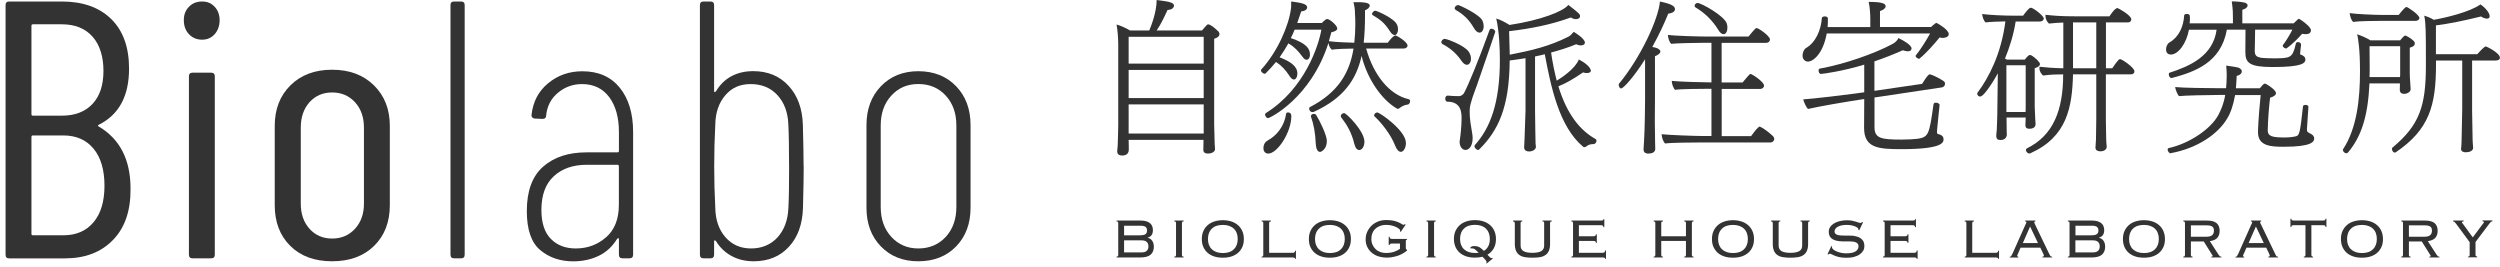 <svg width="356" height="38" viewBox="0 0 356 38" fill="none" xmlns="http://www.w3.org/2000/svg">
<g clip-path="url(#clip0_33_440)">
<path d="M16.082 34.179C14.385 35.923 12.106 36.792 9.27 36.792H1.31C0.962 36.792 0.793 36.621 0.793 36.272V0.733C0.793 0.384 0.962 0.214 1.31 0.214H8.801C11.783 0.214 14.127 1.042 15.824 2.697C17.521 4.353 18.378 6.715 18.378 9.774C18.378 13.678 16.939 16.34 14.062 17.768C13.989 17.801 13.957 17.841 13.957 17.874C13.957 17.906 13.973 17.947 14.006 17.979C17.06 19.757 18.588 22.719 18.588 26.858C18.62 29.991 17.788 32.434 16.09 34.17L16.082 34.179ZM4.478 3.663V16.259C4.478 16.397 4.542 16.47 4.688 16.47H8.801C10.676 16.47 12.131 15.91 13.173 14.798C14.216 13.686 14.733 12.12 14.733 10.099C14.733 8.078 14.216 6.382 13.173 5.213C12.131 4.045 10.676 3.46 8.801 3.46H4.688C4.55 3.46 4.478 3.533 4.478 3.671V3.663ZM13.319 31.646C14.361 30.413 14.878 28.676 14.878 26.444C14.878 24.212 14.361 22.419 13.319 21.169C12.276 19.911 10.838 19.286 9.003 19.286H4.688C4.55 19.286 4.478 19.359 4.478 19.497V33.294C4.478 33.432 4.542 33.505 4.688 33.505H9.003C10.838 33.505 12.284 32.888 13.319 31.646Z" fill="#333333"/>
<path d="M26.903 4.864C26.418 4.345 26.176 3.679 26.176 2.876C26.176 2.072 26.418 1.472 26.903 0.969C27.388 0.465 28.01 0.214 28.778 0.214C29.546 0.214 30.103 0.465 30.572 0.969C31.041 1.472 31.275 2.113 31.275 2.876C31.275 3.639 31.041 4.337 30.572 4.864C30.103 5.392 29.505 5.651 28.778 5.651C28.051 5.651 27.388 5.392 26.903 4.864ZM26.903 36.264V10.87C26.903 10.521 27.073 10.351 27.42 10.351H30.071C30.419 10.351 30.588 10.521 30.588 10.87V36.264C30.588 36.613 30.419 36.784 30.071 36.784H27.42C27.073 36.784 26.903 36.613 26.903 36.264Z" fill="#333333"/>
<path d="M41.336 35.015C39.858 33.554 39.122 31.622 39.122 29.212V17.923C39.122 15.553 39.866 13.63 41.361 12.152C42.848 10.675 44.828 9.929 47.292 9.929C49.757 9.929 51.737 10.667 53.248 12.152C54.759 13.638 55.511 15.561 55.511 17.923V29.212C55.511 31.614 54.767 33.546 53.273 35.015C51.777 36.475 49.789 37.206 47.292 37.206C44.795 37.206 42.807 36.475 41.336 35.015ZM50.549 32.58C51.398 31.655 51.826 30.462 51.826 29.001V18.183C51.826 16.689 51.398 15.472 50.549 14.555C49.7 13.63 48.618 13.167 47.3 13.167C45.983 13.167 44.908 13.63 44.076 14.555C43.243 15.48 42.831 16.689 42.831 18.183V29.001C42.831 30.462 43.243 31.655 44.076 32.58C44.908 33.505 45.983 33.968 47.3 33.968C48.618 33.968 49.7 33.505 50.549 32.58Z" fill="#333333"/>
<path d="M64.15 36.264V0.733C64.15 0.384 64.32 0.214 64.667 0.214H65.653C66.001 0.214 66.17 0.392 66.17 0.733V36.264C66.17 36.613 66.001 36.784 65.653 36.784H64.667C64.32 36.784 64.15 36.613 64.15 36.264Z" fill="#333333"/>
<path d="M88.257 12.493C89.525 14.059 90.156 16.169 90.156 18.815V36.264C90.156 36.613 89.978 36.784 89.638 36.784H88.653C88.305 36.784 88.135 36.613 88.135 36.264V34.073C88.135 33.967 88.111 33.919 88.055 33.919C87.998 33.919 87.941 33.951 87.869 34.024C87.206 35.104 86.341 35.907 85.266 36.426C84.192 36.946 82.98 37.214 81.622 37.214C79.779 37.214 78.22 36.686 76.943 35.623C75.658 34.56 75.019 32.709 75.019 30.056C75.019 27.199 75.795 25.089 77.339 23.733C78.882 22.378 80.935 21.696 83.505 21.696H87.925C88.063 21.696 88.135 21.623 88.135 21.485V18.823C88.135 16.729 87.675 15.074 86.754 13.832C85.832 12.598 84.539 11.973 82.874 11.973C81.59 11.973 80.458 12.379 79.464 13.199C78.478 14.019 77.912 15.09 77.775 16.413C77.775 16.762 77.605 16.932 77.258 16.932L76.167 16.884C76.03 16.884 75.908 16.835 75.803 16.729C75.698 16.624 75.666 16.486 75.698 16.307C75.908 14.465 76.692 12.972 78.066 11.844C79.44 10.716 81.056 10.148 82.931 10.148C85.218 10.148 86.996 10.935 88.265 12.501L88.257 12.493ZM86.309 33.789C87.521 32.726 88.127 31.184 88.127 29.163V23.677C88.127 23.539 88.055 23.465 87.917 23.465H83.545C81.606 23.465 80.038 24.009 78.866 25.089C77.686 26.168 77.096 27.775 77.096 29.893C77.096 31.744 77.549 33.115 78.446 34.024C79.351 34.933 80.531 35.38 81.986 35.38C83.65 35.38 85.089 34.852 86.301 33.789H86.309Z" fill="#333333"/>
<path d="M114.448 23.677C114.448 24.927 114.416 26.915 114.343 29.634C114.27 31.93 113.608 33.773 112.339 35.144C111.07 36.524 109.397 37.206 107.32 37.206C106.141 37.206 105.09 36.954 104.169 36.451C103.248 35.948 102.512 35.242 101.954 34.333C101.882 34.26 101.825 34.227 101.769 34.227C101.712 34.227 101.688 34.276 101.688 34.381V36.264C101.688 36.613 101.51 36.784 101.171 36.784H100.185C99.837 36.784 99.668 36.613 99.668 36.264V0.733C99.668 0.384 99.837 0.214 100.185 0.214H101.171C101.518 0.214 101.688 0.392 101.688 0.733V12.956C101.688 13.061 101.712 13.11 101.769 13.11C101.825 13.11 101.882 13.077 101.954 13.004C102.512 12.063 103.239 11.349 104.136 10.862C105.042 10.375 106.076 10.131 107.256 10.131C109.341 10.131 111.022 10.829 112.299 12.225C113.584 13.621 114.254 15.463 114.327 17.76C114.4 20.406 114.432 22.378 114.432 23.669L114.448 23.677ZM112.363 23.677C112.363 21.031 112.331 19.026 112.258 17.671C112.185 15.967 111.668 14.587 110.698 13.54C109.729 12.493 108.46 11.974 106.9 11.974C105.341 11.974 104.201 12.501 103.288 13.564C102.367 14.628 101.89 16.015 101.858 17.72C101.752 19.708 101.704 21.688 101.704 23.677C101.704 25.665 101.752 27.58 101.858 29.634C101.89 31.338 102.375 32.726 103.312 33.789C104.25 34.852 105.462 35.38 106.957 35.38C108.452 35.38 109.777 34.852 110.731 33.789C111.684 32.726 112.194 31.338 112.266 29.634C112.339 28.278 112.371 26.29 112.371 23.677H112.363Z" fill="#333333"/>
<path d="M125.439 35.088C124.065 33.675 123.386 31.841 123.386 29.577V17.817C123.386 15.553 124.073 13.711 125.439 12.282C126.812 10.854 128.59 10.14 130.772 10.14C132.954 10.14 134.789 10.854 136.154 12.282C137.528 13.711 138.207 15.561 138.207 17.817V29.577C138.207 31.841 137.52 33.675 136.154 35.088C134.781 36.5 132.987 37.206 130.772 37.206C128.558 37.206 126.812 36.5 125.439 35.088ZM134.676 33.732C135.678 32.637 136.187 31.216 136.187 29.471V17.874C136.187 16.129 135.686 14.717 134.676 13.613C133.665 12.518 132.372 11.966 130.772 11.966C129.172 11.966 127.928 12.518 126.926 13.613C125.915 14.709 125.414 16.129 125.414 17.874V29.471C125.414 31.216 125.915 32.629 126.926 33.732C127.936 34.828 129.213 35.38 130.772 35.38C132.332 35.38 133.665 34.828 134.676 33.732Z" fill="#333333"/>
<path d="M173.648 4.866C173.648 5.083 173.484 5.341 172.897 5.527V17.645C172.897 17.924 172.969 20.238 172.969 20.475C172.99 20.733 173.021 21.157 173.021 21.229C173.021 21.674 172.434 21.87 172.013 21.87C171.591 21.87 171.354 21.684 171.354 21.353C171.354 21.26 171.375 20.506 171.375 20.269V19.917H160.718L160.738 20.785V21.395C160.718 21.674 160.553 22.149 159.823 22.149C159.473 22.149 159.093 22.035 159.093 21.56V21.446C159.093 21.446 159.144 21.064 159.165 20.64C159.185 19.793 159.237 18.543 159.237 17.882V6.374C159.237 5.475 159.165 4.442 159 3.492C159.545 3.636 160.317 3.988 160.924 4.339H163.65C163.794 4.029 164.709 1.839 164.709 0C165.131 0.072 165.532 0.093 165.882 0.165C166.561 0.258 167.178 0.424 167.178 0.806C167.178 1.023 166.962 1.395 166.262 1.415C165.748 2.521 165.275 3.512 164.709 4.339H171.169C171.406 4.029 171.683 3.75 171.848 3.564C171.92 3.492 171.992 3.471 172.064 3.471C172.342 3.471 173 3.988 173.422 4.411C173.494 4.452 173.659 4.649 173.659 4.855L173.648 4.866ZM171.395 5.238H160.718V9.06H171.406V5.238H171.395ZM171.395 9.959H160.718V13.967H171.406V9.959H171.395ZM171.395 14.866H160.718V19.019H171.406V14.866H171.395Z" fill="#333333"/>
<path d="M200.795 14.412C200.795 14.629 200.63 14.887 200.486 14.887C200.157 14.907 199.622 15.104 199.314 15.383C199.221 15.455 199.149 15.496 199.056 15.496C199.005 15.496 198.943 15.476 198.892 15.445C196.783 14.215 194.715 11.312 193.892 7.965C193.142 11.333 191.331 13.998 187.062 15.941C187.011 15.961 186.97 15.961 186.918 15.961C186.537 15.961 186.424 15.631 186.424 15.465C186.424 15.372 186.445 15.3 186.537 15.248C190.529 13.172 192.175 10.414 192.74 6.922H192.555C191.989 6.922 190.158 6.963 189.665 7.087C189.387 6.85 189.222 6.478 189.171 6.116C186.661 13.988 180.808 16.819 180.581 16.819C180.273 16.819 180.139 16.395 180.139 16.323C180.139 16.25 180.18 16.178 180.252 16.106C185.817 12.635 187.792 6.436 188.163 4.226H184.357C184.192 4.629 184.007 5.052 183.812 5.424C186.023 6.157 186.537 6.932 186.537 7.759C186.537 8.255 186.301 8.513 186.044 8.513C185.879 8.513 185.694 8.399 185.437 8.038C184.871 7.263 184.264 6.622 183.462 6.178C183.081 6.86 182.69 7.5 182.217 8.162C183.678 8.73 184.748 9.391 184.748 10.476C184.748 10.951 184.532 11.323 184.254 11.323C184.069 11.323 183.853 11.178 183.647 10.848C183.102 10 182.495 9.339 181.703 8.823C181.26 9.37 180.767 9.907 180.221 10.455C180.201 10.476 180.149 10.507 180.108 10.507C179.892 10.507 179.563 10.248 179.563 10.031C179.563 9.98 179.563 9.938 179.615 9.887C181.919 7.366 183.554 3.616 183.842 1.157C183.863 1.013 183.863 0.848 183.863 0.589V0.207C185.252 0.393 186.136 0.538 186.136 1.054C186.136 1.405 185.735 1.591 185.293 1.622C185.108 2.191 184.912 2.759 184.727 3.275H188.224C188.368 3.11 188.667 2.852 188.811 2.759C188.862 2.738 188.924 2.707 188.996 2.707C189.346 2.707 190.426 3.626 190.426 4.05C190.426 4.288 190.169 4.474 189.582 4.598C189.49 4.98 189.366 5.403 189.233 5.868C190.385 6.013 191.887 6.054 192.853 6.085C192.946 5.238 192.997 4.36 192.997 3.42C192.997 2.903 192.977 2.387 192.946 1.839C192.946 1.343 192.874 0.848 192.73 0.31H193.059C193.903 0.31 195.055 0.31 195.055 0.806C195.055 1.064 194.674 1.374 194.376 1.467V2.242C194.376 3.585 194.324 4.887 194.191 6.085H197.616C197.894 5.703 198.439 5.052 198.696 5.052C198.748 5.052 198.768 5.052 198.809 5.073C199.355 5.31 200.435 6.064 200.435 6.488C200.435 6.746 200.178 6.912 199.869 6.912H194.54C195.6 10.703 197.853 13.492 200.579 14.122C200.723 14.143 200.795 14.267 200.795 14.381V14.412ZM183.884 16.56C183.884 18.802 181.929 21.87 180.592 21.87C180.17 21.87 179.913 21.54 179.913 21.116C179.913 20.383 180.314 20.124 180.592 19.959C181.651 19.37 182.845 18.162 183.133 16.23C183.153 16.064 183.277 16.013 183.39 16.013C183.884 16.013 183.884 16.395 183.884 16.56ZM187.978 21.633C187.648 21.633 187.412 21.23 187.371 20.548C187.299 18.854 187.062 17.717 186.692 16.633C186.671 16.581 186.671 16.56 186.671 16.54C186.671 16.354 186.887 16.209 187.093 16.209C187.206 16.209 187.35 16.261 187.422 16.374C187.957 17.221 188.945 19.277 188.945 20.073C188.945 21.271 188.122 21.633 187.978 21.633ZM194.294 20.166C194.294 20.868 193.944 21.364 193.563 21.364C193.286 21.364 193.018 21.126 192.864 20.517C192.463 18.864 191.856 17.852 190.981 16.695C190.93 16.643 190.93 16.602 190.93 16.529C190.93 16.312 191.166 16.106 191.403 16.106C191.732 16.106 194.294 18.678 194.294 20.166ZM199.077 4.184C199.077 4.629 198.892 4.99 198.583 4.99C198.398 4.99 198.161 4.825 197.904 4.422C197.174 3.265 196.546 2.79 195.487 2.16C195.394 2.108 195.374 2.046 195.374 1.974C195.374 1.881 195.559 1.529 195.847 1.529C196.063 1.529 198.552 2.614 198.923 3.492C199.036 3.73 199.087 3.988 199.087 4.195L199.077 4.184ZM200.208 20.331C200.208 21.034 199.879 21.622 199.478 21.622C199.221 21.622 198.912 21.364 198.676 20.755C198.069 19.174 196.752 17.521 195.765 16.602C195.693 16.56 195.672 16.488 195.672 16.416C195.672 16.23 195.909 16.013 196.114 16.013C196.495 16.013 200.198 18.606 200.198 20.331H200.208Z" fill="#333333"/>
<path d="M209.466 8.357C209.466 8.853 209.23 9.225 208.88 9.225C208.643 9.225 208.386 9.06 208.109 8.657C207.358 7.572 206.535 6.87 205.403 6.27C205.29 6.198 205.239 6.105 205.239 6.012C205.239 5.795 205.475 5.537 205.732 5.537C206.041 5.537 208.551 6.456 209.158 7.376C209.374 7.706 209.466 8.037 209.466 8.347V8.357ZM210.217 12.386C209.302 14.834 209.281 15.268 209.281 15.95C209.281 16.962 209.466 17.975 209.631 18.946C209.682 19.163 209.703 19.421 209.703 19.679C209.703 20.744 209.23 21.353 208.674 21.353C208.181 21.353 207.851 20.805 207.851 20.217C207.851 20.144 207.851 20.051 207.872 19.979C207.964 19.411 208.129 17.975 208.129 16.869C208.129 16.043 208.078 14.483 206.113 14.483C205.897 14.483 205.804 14.266 205.804 14.06C205.804 13.822 205.917 13.615 206.133 13.615H206.185C206.679 13.667 207.214 13.688 207.738 13.688C208.067 13.688 208.304 13.502 208.469 13.264C209.055 12.2 210.536 8.646 212.11 4.277C212.161 4.132 212.275 4.091 212.388 4.091C212.624 4.091 212.923 4.277 212.923 4.535C212.923 4.583 212.024 7.2 210.228 12.386H210.217ZM211.277 3.729C211.277 4.246 211.04 4.648 210.69 4.648C210.433 4.648 210.145 4.462 209.868 3.967C209.189 2.789 208.386 2.035 207.306 1.425C207.193 1.353 207.142 1.26 207.142 1.167C207.142 1.074 207.193 0.981 207.255 0.909C207.347 0.816 207.491 0.723 207.656 0.723C207.82 0.723 210.732 2.066 211.112 2.965C211.225 3.223 211.277 3.512 211.277 3.739V3.729ZM227.334 20.072C227.334 20.258 227.17 20.495 226.954 20.516C226.573 20.516 226.182 20.588 225.894 20.847C225.802 20.919 225.709 20.96 225.616 20.96C225.544 20.96 225.472 20.94 225.431 20.888C222.006 18.037 220.833 12.283 219.979 7.727C219.537 7.841 219.064 7.944 218.591 8.037V15.795C218.591 17.262 218.663 20.02 218.663 20.413C218.663 20.578 218.714 20.723 218.714 20.909C218.714 21.312 218.2 21.57 217.747 21.57C217.367 21.57 217.037 21.405 217.037 20.981V20.929C217.037 20.599 217.089 20.32 217.089 19.938C217.14 18.574 217.202 17.055 217.233 15.785V8.285C216.502 8.398 215.751 8.522 214.98 8.615C214.929 15.361 213.314 18.636 210.639 21.281C210.588 21.332 210.546 21.353 210.474 21.353C210.238 21.353 209.96 21.022 209.96 20.816C209.96 20.744 209.981 20.723 210.012 20.671C212.192 18.244 213.581 14.7 213.581 8.553C213.581 6.901 213.488 4.524 213.067 2.634C213.674 2.82 214.311 3.151 214.949 3.553C219.362 2.892 222.623 1.622 223.333 0.702C224.999 1.973 224.999 2.066 224.999 2.303C224.999 2.562 224.763 2.727 224.413 2.727C224.197 2.727 223.94 2.655 223.683 2.489C220.987 3.481 218.066 4.07 214.898 4.442C214.918 5.599 214.97 6.849 214.99 7.789C218.159 7.179 220.72 6.56 223.394 5.196C223.611 5.082 223.868 4.814 224.094 4.535C224.31 4.648 225.688 5.506 225.688 6.064C225.688 6.446 225.195 6.467 225.102 6.467C224.886 6.467 224.66 6.394 224.444 6.301C223.292 6.777 222.119 7.148 220.874 7.479C221.09 8.967 221.368 10.289 221.677 11.487C222.407 11.043 224.331 9.762 224.824 8.471C226.419 9.277 226.542 10 226.542 10.051C226.542 10.289 226.285 10.403 225.976 10.403C225.812 10.403 225.627 10.382 225.431 10.31C223.785 11.415 223.014 11.838 221.913 12.293C223.158 16.322 225.01 18.564 227.201 19.793C227.293 19.845 227.345 19.938 227.345 20.051L227.334 20.072Z" fill="#333333"/>
<path d="M237.559 1.942C237.086 3.12 236.294 4.886 235.286 6.684C236.037 6.797 236.438 7.066 236.438 7.345C236.438 7.603 236.057 7.861 235.667 8.006V14.256C235.667 14.607 235.646 15.888 235.646 17.273C235.646 18.306 235.667 19.442 235.687 20.31C235.687 20.568 235.708 20.919 235.708 21.209C235.708 21.684 235.214 21.849 234.957 21.849C234.864 21.87 234.772 21.87 234.679 21.87C234.586 21.87 234.514 21.87 234.422 21.818C234.206 21.777 234.041 21.601 234.041 21.322V21.25L234.113 20.072C234.226 18.182 234.257 14.907 234.257 14.246V8.44C232.663 10.961 231.182 12.593 230.852 12.593C230.636 12.593 230.503 12.283 230.503 12.076C230.503 12.004 230.523 11.963 230.554 11.911C233.65 8.161 236.171 2.686 236.376 0.217C238.043 0.568 238.516 0.878 238.516 1.302C238.516 1.797 237.817 1.911 237.58 1.942H237.559ZM252.65 19.793C252.65 20.072 252.393 20.289 252.115 20.289H241.921C241.119 20.289 237.93 20.31 237.107 20.434C236.829 20.155 236.634 19.566 236.613 19.111C237.549 19.225 241.407 19.37 242.559 19.37H243.711V12.645H243.104C242.301 12.645 239.349 12.665 238.526 12.789C238.249 12.51 238.084 11.963 238.053 11.518C238.989 11.632 242.538 11.735 243.711 11.735V6.095H242.559C241.736 6.095 238.804 6.147 237.981 6.24C237.703 5.981 237.539 5.434 237.508 4.969C238.444 5.113 242.044 5.206 243.166 5.206H248.988C249.152 5.021 249.646 4.38 249.975 4.07C250.047 4.018 250.089 3.998 250.161 3.998C250.397 3.998 252.043 5.103 252.043 5.63C252.043 5.909 251.786 6.105 251.498 6.105H245.161V11.746H248.144C248.309 11.56 248.803 10.919 249.132 10.609C249.183 10.558 249.224 10.537 249.296 10.537C249.482 10.537 251.199 11.642 251.199 12.19C251.199 12.469 250.942 12.665 250.665 12.665H245.171V19.39H249.348C249.698 18.967 249.986 18.471 250.407 18.12C250.459 18.068 250.5 18.027 250.572 18.027C250.572 18.027 251.138 18.171 252.403 19.318C252.588 19.483 252.66 19.669 252.66 19.814L252.65 19.793ZM245.984 3.946C245.984 4.463 245.768 4.866 245.439 4.866C245.202 4.866 244.945 4.7 244.667 4.225C243.865 2.923 242.764 1.839 241.427 1.043C241.335 0.992 241.314 0.93 241.314 0.826C241.314 0.64 241.499 0.423 241.736 0.423C242.25 0.423 245.614 2.283 245.912 3.399C245.964 3.585 245.984 3.781 245.984 3.946Z" fill="#333333"/>
<path d="M276.741 5.403C276.577 5.403 276.392 5.382 276.206 5.331C275.383 6.322 274.324 7.552 273.295 8.378H273.275C273.131 8.378 272.781 8.161 272.781 7.975C272.781 7.955 272.781 7.924 272.801 7.903C273.511 7.035 274.355 5.661 274.849 4.762H260.128C259.583 7.758 258.133 8.771 257.454 8.771C257.032 8.771 256.682 8.44 256.682 7.924C256.682 7.521 256.867 7.025 257.176 6.839C258.565 6.064 259.336 4.194 259.429 2.572C259.429 2.428 259.645 2.335 259.851 2.335C260.056 2.335 260.293 2.428 260.293 2.645C260.293 2.996 260.293 3.399 260.252 3.853H266.331V2.696C266.331 2.128 266.28 1.023 266.095 0.269C268.018 0.269 268.512 0.506 268.512 0.878V0.899C268.512 1.157 268.234 1.395 267.71 1.581V3.843H274.993C275.373 3.461 275.692 3.254 275.743 3.254C275.795 3.254 277.502 4.194 277.502 4.855C277.502 5.351 276.772 5.393 276.752 5.393L276.741 5.403ZM276.978 11.911C276.978 12.149 276.813 12.407 276.505 12.448L266.928 13.884V18.11C266.928 19.711 267.895 19.876 270.775 19.876C271.691 19.876 272.555 19.824 273.079 19.762C274.632 19.504 274.725 19.174 275.332 14.855C275.353 14.69 275.497 14.618 275.682 14.618C275.918 14.618 276.196 14.762 276.196 14.948V14.969C276.124 15.816 275.867 18.037 275.846 18.44C275.826 18.605 275.826 18.719 275.826 18.791C275.826 19.049 275.898 19.07 276.103 19.122C276.433 19.194 276.762 19.401 276.762 19.824C276.762 20.299 276.597 21.24 270.775 21.24C267.514 21.24 265.446 21.095 265.446 18.223L265.467 14.101L263.657 14.38C263.183 14.452 259.079 15.134 257.454 15.517C257.217 15.3 256.888 14.576 256.775 14.153C258.04 14.081 263.163 13.471 264.13 13.326L265.467 13.14V9.205C262.463 10.124 259.593 10.527 259.295 10.527C259.079 10.527 258.966 10.269 258.966 10.052C258.966 9.907 259.017 9.793 259.13 9.773C262.751 9.112 266.948 7.624 269.458 6.281C269.787 6.116 270.23 5.764 270.322 5.413C271.073 5.764 272.205 6.426 272.205 6.901C272.205 7.066 272.092 7.304 271.691 7.304C271.454 7.304 271.197 7.231 270.96 7.159C269.664 7.727 268.327 8.264 266.917 8.74V12.934L273.707 11.942C274.272 11.043 274.602 10.579 274.807 10.579C274.972 10.579 276.145 11.095 276.803 11.57C276.916 11.643 276.968 11.787 276.968 11.921L276.978 11.911Z" fill="#333333"/>
<path d="M291.019 2.665C291.019 2.923 290.741 3.068 290.453 3.068H287.028C286.75 4.886 286.184 6.704 285.506 8.347C285.598 8.398 285.722 8.44 285.814 8.491H288.324C288.705 8.016 288.91 7.83 289.054 7.83C289.106 7.83 289.147 7.83 289.198 7.851C289.744 8.13 290.495 8.843 290.495 9.122C290.495 9.308 290.33 9.545 289.744 9.71V15.227C289.744 15.506 289.816 16.663 289.816 16.901C289.836 17.159 289.867 17.582 289.867 17.655C289.867 18.171 289.425 18.337 289.003 18.337C288.561 18.337 288.417 18.151 288.417 17.82C288.417 17.727 288.458 16.973 288.458 16.735H285.732V16.808C285.732 17.024 285.752 18.388 285.752 18.574C285.752 18.688 285.773 19.091 285.773 19.184C285.722 19.886 285.063 19.938 284.878 19.938C284.528 19.938 284.271 19.824 284.271 19.369V19.225C284.271 19.225 284.312 18.843 284.343 18.419C284.364 17.572 284.415 16.911 284.415 16.27L284.487 10.609V10.444C284.23 10.96 282.584 13.75 281.977 13.75C281.761 13.75 281.555 13.564 281.555 13.347C281.555 13.274 281.576 13.233 281.627 13.161C283.201 11.043 284.981 7.665 285.567 3.047C284.703 3.068 283.428 3.099 282.749 3.192C282.471 2.954 282.306 2.417 282.255 1.993C283.222 2.138 285.475 2.231 286.627 2.231H288.087C288.437 1.756 288.931 1.095 289.188 1.095C289.497 1.095 291.04 2.231 291.04 2.655L291.019 2.665ZM288.458 9.297H285.711V15.95H288.437C288.458 15.806 288.458 15.692 288.458 15.568V9.297ZM303.939 10.165C303.939 10.382 303.795 10.588 303.445 10.588H299.876V17.21C299.876 17.634 299.927 19.524 299.927 20.02C299.948 20.558 299.999 20.774 299.999 20.94C299.999 21.126 299.783 21.549 299.104 21.549C298.796 21.549 298.395 21.456 298.395 21.012V20.991C298.395 20.774 298.446 20.423 298.467 19.886C298.467 19.318 298.508 17.479 298.508 17.004V10.588H295.196C295.082 15.258 294.352 19.504 289.096 21.838C289.044 21.859 289.003 21.859 288.982 21.859C288.725 21.859 288.489 21.58 288.489 21.363C288.489 21.27 288.54 21.177 288.633 21.126C292.387 19.287 293.797 15.681 293.797 10.588C292.809 10.588 292.11 10.609 290.927 10.754C290.669 10.516 290.412 10.144 290.412 9.721C290.412 9.648 290.412 9.576 290.433 9.504C291.348 9.597 292.223 9.69 293.817 9.721V3.212C293.179 3.233 292.593 3.264 291.77 3.357C291.492 3.099 291.276 2.717 291.276 2.272V2.107C292.377 2.221 293.365 2.324 295.597 2.324H300.39C300.462 2.21 301.141 1.146 301.522 1.146C301.635 1.146 303.497 2.179 303.497 2.748C303.497 2.965 303.353 3.192 302.983 3.192H299.886V9.721H300.781C300.966 9.442 301.419 8.801 301.717 8.491C301.789 8.45 301.861 8.419 301.902 8.419C302.16 8.419 303.95 9.617 303.95 10.165H303.939ZM298.508 3.192H295.196V9.721H298.508V3.192Z" fill="#333333"/>
<path d="M328.37 4.866C328.205 4.866 328.02 4.845 327.825 4.814C326.467 6.343 325.572 6.911 325.551 6.911C325.407 6.911 325.058 6.725 325.058 6.508C325.058 6.488 325.078 6.436 325.099 6.395C325.5 5.899 326.086 4.928 326.436 4.225H321.128C321.128 6.012 321.077 6.25 321.077 7.242C321.077 7.996 321.426 8.11 321.992 8.233C322.414 8.285 323.093 8.306 323.731 8.306C326.169 8.306 326.457 8.264 326.92 6.25C326.94 6.064 327.084 5.992 327.228 5.992C327.444 5.992 327.67 6.136 327.67 6.343V6.395C327.598 6.87 327.598 7.128 327.557 7.428C327.557 7.469 327.537 7.593 327.537 7.686V7.727C327.537 7.727 327.578 7.779 327.681 7.8C327.897 7.872 328.288 8.079 328.288 8.461C328.288 8.977 327.887 9.545 323.638 9.545C320.326 9.545 319.739 8.957 319.739 7.428V7.335L319.76 4.225H317.106C316.263 8.946 312.529 10.238 309.237 11.116H309.216C309.052 11.116 308.836 10.899 308.836 10.599C308.836 10.486 308.856 10.382 308.928 10.362C311.767 9.442 315.131 8.006 315.645 4.236H311.706C311.356 6.147 310.204 7.769 309.124 7.769C308.794 7.769 308.445 7.583 308.445 7.035C308.445 6.653 308.63 6.209 308.938 6.043C310.276 5.269 310.934 3.781 311.027 2.2C311.027 2.056 311.212 1.983 311.407 1.983C311.623 1.983 311.829 2.076 311.829 2.262C311.829 2.407 311.85 2.541 311.85 2.686C311.85 2.903 311.829 3.11 311.798 3.326H317.97V2.552C317.97 1.818 317.97 1.467 317.806 0.196C318.577 0.196 319.307 0.289 319.565 0.362C319.75 0.382 320.058 0.506 320.058 0.785C320.058 1.043 319.729 1.281 319.307 1.395V3.326H326.611C327.218 2.717 327.29 2.686 327.362 2.686C327.413 2.686 327.454 2.707 327.526 2.758C327.876 2.975 329.08 3.822 329.08 4.318C329.08 4.37 329.08 4.866 328.349 4.866H328.37ZM325.274 20.899C323.463 20.899 321.54 20.847 321.54 18.843C321.54 18.605 321.56 17.097 321.92 13.533H318.279C318.022 15 317.62 16.126 317.147 16.88C315.861 19.07 312.899 21.147 309.021 21.828H309C309 21.828 308.815 21.684 308.743 21.55C308.692 21.457 308.671 21.384 308.671 21.312C308.671 21.198 308.722 21.126 308.784 21.095C311.767 20.455 314.864 18.337 315.903 16.353C316.283 15.62 316.653 14.793 316.869 13.523H315.903C314.606 13.523 310.975 13.595 310.286 13.688C310.101 13.502 309.792 12.82 309.741 12.397C310.728 12.51 314.606 12.562 315.985 12.562H316.993C317.044 12.025 317.085 11.405 317.085 10.703C317.085 10.372 317.065 10.021 317.014 9.339C317.713 9.432 318.608 9.576 318.793 9.649C319.009 9.762 319.235 9.907 319.235 10.145C319.235 10.289 319.163 10.661 318.505 10.806C318.484 11.446 318.433 12.035 318.392 12.572H321.797C321.941 12.407 322.198 12.076 322.363 11.963C322.383 11.942 322.435 11.911 322.507 11.911C322.579 11.911 322.651 11.932 322.692 11.963C323.134 12.18 324.101 12.882 324.101 13.254C324.101 13.533 323.772 13.771 323.258 13.915C323.113 15.145 322.949 17.025 322.928 18.585C322.928 19.411 323.587 19.576 325.325 19.576C325.891 19.576 326.457 19.525 326.92 19.411C327.454 19.297 327.526 18.915 327.948 15.124C327.969 15.01 328.133 14.938 328.298 14.938C328.514 14.938 328.72 15.031 328.72 15.196V15.217C328.648 16.157 328.504 18.419 328.504 18.419C328.504 18.678 328.555 18.822 328.884 18.967C329.141 19.081 329.543 19.297 329.543 19.721C329.543 20.165 329.213 20.899 325.243 20.899H325.274Z" fill="#333333"/>
<path d="M343.152 6.777V10.413C343.152 10.578 343.172 11.498 343.224 11.828C343.245 11.973 343.245 12.51 343.275 12.655V12.706C343.275 13.089 342.782 13.367 342.339 13.367C342.01 13.367 341.732 13.202 341.732 12.799C341.732 12.489 341.732 12.19 341.753 11.88H337.412C337.196 16.642 336.219 19.494 334.357 21.715C334.285 21.787 334.213 21.828 334.12 21.828C333.884 21.828 333.626 21.57 333.626 21.353C333.626 21.332 333.626 21.281 333.647 21.26C335.643 18.223 336.064 14.049 336.064 10.155C336.064 6.88 335.787 5.465 335.663 4.876C336.322 5.113 336.98 5.392 337.546 5.744H341.774C342.339 5.082 342.432 5.062 342.524 5.062C342.596 5.062 343.275 5.392 343.718 5.836C343.81 5.909 343.862 6.053 343.862 6.167V6.239C343.862 6.498 343.605 6.663 343.162 6.787L343.152 6.777ZM344.52 2.572C344.52 2.81 344.242 2.975 343.954 2.975H338.77C337.967 2.975 335.9 2.996 335.087 3.12C334.809 2.882 334.645 2.293 334.593 1.87C335.53 2.014 338.255 2.128 339.387 2.128H341.568C342.178 1.37 342.545 0.991 342.668 0.991C342.854 0.991 344.52 2.097 344.52 2.572ZM341.794 6.58H337.422C337.422 7.758 337.443 9.504 337.443 9.504C337.443 10 337.443 10.496 337.422 10.971H341.763C341.784 10.806 341.784 10.62 341.784 10.454V6.591L341.794 6.58ZM356 8.192C356 8.429 355.815 8.615 355.414 8.615H352.029V15.836C352.029 16.239 352.101 19.535 352.101 20.01C352.122 20.558 352.173 20.878 352.173 21.043C352.173 21.518 351.608 21.684 351.114 21.684C350.805 21.684 350.455 21.591 350.455 21.188V21.167C350.476 20.95 350.527 20.651 350.527 20.103C350.548 19.555 350.62 16.074 350.62 15.599V8.615H346.886V9.225C346.886 15.031 345.919 18.45 341.177 21.673C341.125 21.725 341.064 21.725 341.012 21.725C340.776 21.725 340.611 21.415 340.611 21.208C340.611 21.115 340.632 21.064 340.683 21.022C344.53 17.82 345.446 15.124 345.446 9.349V8.667C345.446 4.845 345.446 3.264 345.209 2.231C345.775 2.396 346.176 2.582 346.567 2.82C348.326 2.51 351.69 1.715 353.212 0.63C353.922 1.074 354.529 1.859 354.529 2.303C354.529 2.541 354.385 2.655 354.128 2.655C353.85 2.634 353.49 2.51 353.305 2.345C350.579 3.006 348.871 3.357 346.876 3.615V7.717H352.77C353.099 7.334 353.778 6.611 353.963 6.611C354.107 6.611 355.979 7.551 355.979 8.192H356Z" fill="#333333"/>
<path d="M159.237 31.768C159.237 31.695 159.216 31.634 159.185 31.592C159.154 31.551 159.093 31.53 159 31.53V31.406H162.425C162.744 31.406 163.012 31.437 163.238 31.51C163.464 31.582 163.639 31.675 163.783 31.799C163.917 31.923 164.02 32.067 164.082 32.233C164.143 32.398 164.174 32.574 164.174 32.77C164.174 33.028 164.123 33.255 164.01 33.441C163.896 33.627 163.711 33.762 163.423 33.834V33.855C163.711 33.917 163.927 34.072 164.082 34.299C164.236 34.526 164.308 34.805 164.308 35.136C164.308 35.621 164.154 35.993 163.855 36.262C163.547 36.53 163.053 36.664 162.353 36.664H159V36.541C159.093 36.541 159.154 36.52 159.185 36.479C159.216 36.437 159.237 36.375 159.237 36.303V31.768ZM162.343 33.503C162.724 33.503 162.981 33.452 163.125 33.338C163.269 33.224 163.341 33.049 163.341 32.822C163.341 32.594 163.269 32.419 163.125 32.305C162.981 32.191 162.713 32.14 162.343 32.14H160.07V33.514H162.343V33.503ZM162.569 35.941C162.888 35.941 163.125 35.869 163.29 35.724C163.454 35.58 163.536 35.363 163.536 35.084C163.536 34.805 163.454 34.588 163.29 34.443C163.125 34.299 162.888 34.227 162.569 34.227H160.07V35.941H162.569Z" fill="#333333"/>
<path d="M167.229 36.541C167.322 36.541 167.384 36.52 167.415 36.479C167.445 36.437 167.466 36.375 167.466 36.303V31.768C167.466 31.695 167.445 31.634 167.415 31.592C167.384 31.551 167.322 31.53 167.229 31.53V31.406H168.546V31.53C168.453 31.53 168.392 31.551 168.361 31.592C168.33 31.634 168.309 31.695 168.309 31.768V36.303C168.309 36.375 168.33 36.437 168.361 36.479C168.392 36.52 168.453 36.541 168.546 36.541V36.664H167.229V36.541Z" fill="#333333"/>
<path d="M174.132 31.355C174.564 31.355 174.965 31.418 175.325 31.531C175.685 31.645 176.004 31.82 176.271 32.048C176.539 32.275 176.745 32.554 176.899 32.895C177.053 33.225 177.125 33.608 177.125 34.041C177.125 34.475 177.053 34.858 176.899 35.188C176.755 35.519 176.539 35.798 176.271 36.025C176.004 36.252 175.685 36.417 175.325 36.531C174.965 36.645 174.564 36.696 174.132 36.696C173.7 36.696 173.299 36.645 172.938 36.531C172.578 36.417 172.26 36.252 171.992 36.025C171.725 35.798 171.519 35.519 171.365 35.188C171.21 34.858 171.138 34.475 171.138 34.041C171.138 33.608 171.21 33.225 171.365 32.895C171.509 32.564 171.725 32.285 171.992 32.048C172.26 31.82 172.578 31.645 172.938 31.531C173.299 31.418 173.7 31.355 174.132 31.355ZM174.132 32.027C173.453 32.027 172.928 32.203 172.568 32.564C172.198 32.915 172.013 33.411 172.013 34.031C172.013 34.651 172.198 35.147 172.568 35.498C172.938 35.849 173.463 36.035 174.132 36.035C174.8 36.035 175.335 35.86 175.695 35.498C176.066 35.147 176.251 34.651 176.251 34.031C176.251 33.411 176.066 32.915 175.695 32.564C175.325 32.213 174.8 32.027 174.132 32.027Z" fill="#333333"/>
<path d="M180.962 31.53C180.869 31.53 180.808 31.551 180.777 31.602C180.746 31.644 180.725 31.716 180.725 31.809V36.003H184.069C184.305 36.003 184.418 35.9 184.418 35.704H184.542V36.85H184.418C184.418 36.727 184.305 36.664 184.069 36.664H179.656V36.541C179.748 36.541 179.81 36.52 179.841 36.479C179.872 36.437 179.892 36.375 179.892 36.303V31.768C179.892 31.695 179.872 31.634 179.841 31.592C179.81 31.551 179.748 31.53 179.656 31.53V31.406H180.972V31.53H180.962Z" fill="#333333"/>
<path d="M189.376 31.355C189.809 31.355 190.21 31.418 190.57 31.531C190.93 31.645 191.249 31.82 191.516 32.048C191.784 32.275 191.989 32.554 192.144 32.895C192.298 33.225 192.37 33.608 192.37 34.041C192.37 34.475 192.298 34.858 192.144 35.188C192 35.519 191.784 35.798 191.516 36.025C191.249 36.252 190.93 36.417 190.57 36.531C190.21 36.645 189.809 36.696 189.376 36.696C188.944 36.696 188.543 36.645 188.183 36.531C187.823 36.417 187.504 36.252 187.237 36.025C186.969 35.798 186.764 35.519 186.609 35.188C186.455 34.858 186.383 34.475 186.383 34.041C186.383 33.608 186.455 33.225 186.609 32.895C186.753 32.564 186.969 32.285 187.237 32.048C187.504 31.82 187.823 31.645 188.183 31.531C188.543 31.418 188.944 31.355 189.376 31.355ZM189.376 32.027C188.698 32.027 188.173 32.203 187.813 32.564C187.443 32.915 187.257 33.411 187.257 34.031C187.257 34.651 187.443 35.147 187.813 35.498C188.183 35.849 188.708 36.035 189.376 36.035C190.045 36.035 190.58 35.86 190.94 35.498C191.31 35.147 191.496 34.651 191.496 34.031C191.496 33.411 191.31 32.915 190.94 32.564C190.57 32.213 190.045 32.027 189.376 32.027Z" fill="#333333"/>
<path d="M198.223 34.681C197.986 34.681 197.873 34.753 197.873 34.898H197.75V33.72H197.873C197.873 33.917 197.986 34.02 198.223 34.02H200.363V34.144C200.291 34.144 200.239 34.154 200.219 34.185C200.198 34.216 200.188 34.288 200.188 34.402V35.27C200.188 35.384 200.198 35.456 200.229 35.487C200.26 35.518 200.301 35.538 200.363 35.559V35.683C199.889 36.065 199.396 36.324 198.892 36.468C198.388 36.613 197.935 36.685 197.513 36.685C197.091 36.685 196.67 36.623 196.299 36.51C195.929 36.396 195.61 36.21 195.332 35.983C195.065 35.755 194.849 35.477 194.695 35.156C194.54 34.836 194.468 34.485 194.468 34.092C194.468 33.7 194.54 33.338 194.695 33.008C194.849 32.677 195.044 32.388 195.312 32.129C195.579 31.871 195.888 31.685 196.238 31.541C196.598 31.396 196.989 31.334 197.41 31.334C197.832 31.334 198.192 31.365 198.48 31.437C198.768 31.51 199.005 31.582 199.19 31.675C199.375 31.768 199.519 31.84 199.622 31.913C199.725 31.985 199.807 32.016 199.869 32.016C199.92 32.016 199.961 32.005 199.982 31.985C200.003 31.964 200.023 31.933 200.044 31.902L200.167 31.985L199.468 33.018L199.344 32.935C199.344 32.935 199.385 32.873 199.385 32.811C199.385 32.749 199.334 32.677 199.231 32.594C199.128 32.512 198.995 32.419 198.82 32.336C198.645 32.253 198.439 32.181 198.202 32.119C197.966 32.057 197.709 32.026 197.431 32.026C197.061 32.026 196.742 32.078 196.464 32.191C196.197 32.305 195.97 32.45 195.795 32.625C195.62 32.811 195.487 33.018 195.404 33.255C195.322 33.493 195.281 33.741 195.281 34.01C195.281 34.33 195.343 34.619 195.456 34.867C195.569 35.115 195.723 35.322 195.909 35.497C196.094 35.673 196.31 35.797 196.557 35.89C196.803 35.983 197.061 36.024 197.328 36.024C197.76 36.024 198.161 35.972 198.501 35.859C198.84 35.745 199.128 35.6 199.355 35.435V34.681H198.213H198.223Z" fill="#333333"/>
<path d="M203.13 36.541C203.222 36.541 203.284 36.52 203.315 36.479C203.346 36.437 203.366 36.375 203.366 36.303V31.768C203.366 31.695 203.346 31.634 203.315 31.592C203.284 31.551 203.222 31.53 203.13 31.53V31.406H204.446V31.53C204.354 31.53 204.292 31.551 204.261 31.592C204.23 31.634 204.21 31.695 204.21 31.768V36.303C204.21 36.375 204.23 36.437 204.261 36.479C204.292 36.52 204.354 36.541 204.446 36.541V36.664H203.13V36.541Z" fill="#333333"/>
<path d="M211.637 37.45C211.637 37.45 211.688 37.388 211.688 37.357C211.688 37.326 211.688 37.306 211.688 37.285C211.688 37.254 211.647 37.181 211.565 37.057C211.483 36.944 211.328 36.779 211.102 36.562C210.773 36.644 210.413 36.686 210.032 36.686C209.6 36.686 209.199 36.634 208.839 36.52C208.479 36.407 208.16 36.241 207.892 36.014C207.625 35.787 207.419 35.508 207.265 35.177C207.121 34.847 207.039 34.465 207.039 34.031C207.039 33.597 207.111 33.215 207.265 32.884C207.419 32.553 207.625 32.275 207.892 32.037C208.16 31.799 208.479 31.634 208.839 31.52C209.199 31.407 209.6 31.345 210.032 31.345C210.464 31.345 210.865 31.407 211.225 31.52C211.585 31.634 211.904 31.81 212.172 32.037C212.439 32.264 212.645 32.543 212.799 32.884C212.943 33.215 213.026 33.597 213.026 34.031C213.026 34.547 212.923 35.002 212.707 35.374C212.491 35.756 212.192 36.045 211.812 36.272C211.966 36.438 212.079 36.551 212.161 36.634C212.244 36.717 212.326 36.758 212.408 36.758C212.439 36.758 212.47 36.748 212.501 36.717L212.583 36.799L211.699 37.533L211.637 37.46V37.45ZM209.97 35.043C210.279 35.043 210.526 35.115 210.732 35.239C210.927 35.374 211.123 35.539 211.308 35.725C211.585 35.56 211.791 35.332 211.935 35.053C212.079 34.775 212.151 34.434 212.151 34.031C212.151 33.401 211.966 32.915 211.596 32.553C211.225 32.202 210.701 32.016 210.032 32.016C209.363 32.016 208.829 32.192 208.469 32.553C208.098 32.905 207.913 33.401 207.913 34.02C207.913 34.64 208.098 35.136 208.469 35.487C208.839 35.839 209.363 36.025 210.032 36.025C210.125 36.025 210.217 36.025 210.31 36.014C210.402 36.004 210.485 35.993 210.567 35.983C210.433 35.859 210.32 35.756 210.238 35.684C210.156 35.601 210.084 35.539 210.022 35.498C209.96 35.456 209.898 35.415 209.837 35.405C209.775 35.384 209.703 35.374 209.61 35.374C209.58 35.374 209.549 35.374 209.528 35.374C209.507 35.374 209.487 35.374 209.466 35.374C209.405 35.374 209.374 35.353 209.374 35.301C209.374 35.229 209.425 35.167 209.538 35.115C209.641 35.064 209.796 35.033 209.981 35.033L209.97 35.043Z" fill="#333333"/>
<path d="M215.69 31.768C215.69 31.695 215.669 31.634 215.638 31.592C215.608 31.551 215.546 31.53 215.453 31.53V31.406H216.77V31.53C216.677 31.53 216.616 31.551 216.585 31.592C216.554 31.634 216.533 31.695 216.533 31.768V34.96C216.533 35.342 216.677 35.611 216.955 35.766C217.233 35.921 217.655 36.003 218.21 36.003C218.766 36.003 219.187 35.921 219.465 35.766C219.743 35.611 219.887 35.342 219.887 34.96V31.768C219.887 31.695 219.866 31.634 219.835 31.592C219.805 31.551 219.743 31.53 219.65 31.53V31.406H220.967V31.53C220.874 31.53 220.813 31.551 220.782 31.592C220.751 31.634 220.73 31.695 220.73 31.768V34.743C220.73 35.146 220.669 35.466 220.555 35.724C220.442 35.983 220.278 36.179 220.062 36.324C219.846 36.468 219.588 36.572 219.27 36.623C218.961 36.675 218.611 36.696 218.22 36.696C217.829 36.696 217.48 36.675 217.171 36.623C216.863 36.572 216.595 36.479 216.379 36.324C216.163 36.179 215.998 35.983 215.885 35.724C215.772 35.466 215.71 35.146 215.71 34.743V31.768H215.69Z" fill="#333333"/>
<path d="M224.001 31.768C224.001 31.695 223.981 31.634 223.95 31.592C223.919 31.551 223.857 31.53 223.765 31.53V31.406H227.931C228.106 31.406 228.209 31.396 228.26 31.365C228.301 31.334 228.332 31.282 228.332 31.21H228.456V32.346H228.332C228.332 32.264 228.301 32.191 228.25 32.14C228.198 32.088 228.096 32.067 227.941 32.067H224.835V33.648H226.851C226.974 33.648 227.067 33.627 227.149 33.586C227.221 33.545 227.262 33.472 227.262 33.369H227.386V34.578H227.262C227.262 34.474 227.232 34.402 227.17 34.371C227.108 34.33 227.005 34.309 226.871 34.309H224.835V36.003H228.157C228.291 36.003 228.394 35.983 228.466 35.931C228.528 35.879 228.569 35.797 228.569 35.662H228.692V36.85H228.569C228.569 36.727 228.456 36.664 228.219 36.664H223.765V36.541C223.857 36.541 223.919 36.52 223.95 36.479C223.981 36.437 224.001 36.375 224.001 36.303V31.768Z" fill="#333333"/>
<path d="M240.923 36.303C240.923 36.375 240.944 36.437 240.975 36.479C241.005 36.52 241.067 36.541 241.16 36.541V36.664H239.843V36.541C239.936 36.541 239.997 36.52 240.028 36.479C240.059 36.437 240.08 36.375 240.08 36.303V34.309H236.562V36.303C236.562 36.375 236.582 36.437 236.613 36.479C236.644 36.52 236.706 36.541 236.798 36.541V36.664H235.481V36.541C235.574 36.541 235.636 36.52 235.667 36.479C235.697 36.437 235.718 36.375 235.718 36.303V31.768C235.718 31.695 235.697 31.634 235.667 31.592C235.636 31.551 235.574 31.53 235.481 31.53V31.406H236.798V31.53C236.706 31.53 236.644 31.551 236.613 31.592C236.582 31.634 236.562 31.695 236.562 31.768V33.648H240.08V31.768C240.08 31.695 240.059 31.634 240.028 31.592C239.997 31.551 239.936 31.53 239.843 31.53V31.406H241.16V31.53C241.067 31.53 241.005 31.551 240.975 31.592C240.944 31.634 240.923 31.695 240.923 31.768V36.303Z" fill="#333333"/>
<path d="M246.776 31.355C247.208 31.355 247.609 31.418 247.969 31.531C248.329 31.645 248.648 31.82 248.916 32.048C249.183 32.275 249.389 32.554 249.543 32.895C249.698 33.225 249.77 33.608 249.77 34.041C249.77 34.475 249.698 34.858 249.543 35.188C249.399 35.519 249.183 35.798 248.916 36.025C248.648 36.252 248.329 36.417 247.969 36.531C247.609 36.645 247.208 36.696 246.776 36.696C246.344 36.696 245.943 36.645 245.583 36.531C245.223 36.417 244.904 36.252 244.637 36.025C244.369 35.798 244.163 35.519 244.009 35.188C243.855 34.858 243.783 34.475 243.783 34.041C243.783 33.608 243.855 33.225 244.009 32.895C244.153 32.564 244.369 32.285 244.637 32.048C244.904 31.82 245.223 31.645 245.583 31.531C245.943 31.418 246.344 31.355 246.776 31.355ZM246.776 32.027C246.097 32.027 245.573 32.203 245.213 32.564C244.842 32.915 244.657 33.411 244.657 34.031C244.657 34.651 244.842 35.147 245.213 35.498C245.583 35.849 246.107 36.035 246.776 36.035C247.445 36.035 247.98 35.86 248.34 35.498C248.71 35.147 248.895 34.651 248.895 34.031C248.895 33.411 248.71 32.915 248.34 32.564C247.969 32.213 247.445 32.027 246.776 32.027Z" fill="#333333"/>
<path d="M252.434 31.768C252.434 31.695 252.413 31.634 252.382 31.592C252.352 31.551 252.29 31.53 252.197 31.53V31.406H253.514V31.53C253.421 31.53 253.36 31.551 253.329 31.592C253.298 31.634 253.277 31.695 253.277 31.768V34.96C253.277 35.342 253.421 35.611 253.699 35.766C253.977 35.921 254.399 36.003 254.954 36.003C255.51 36.003 255.931 35.921 256.209 35.766C256.487 35.611 256.631 35.342 256.631 34.96V31.768C256.631 31.695 256.61 31.634 256.579 31.592C256.549 31.551 256.487 31.53 256.394 31.53V31.406H257.711V31.53C257.618 31.53 257.557 31.551 257.526 31.592C257.495 31.634 257.474 31.695 257.474 31.768V34.743C257.474 35.146 257.413 35.466 257.299 35.724C257.186 35.983 257.022 36.179 256.806 36.324C256.59 36.468 256.322 36.572 256.014 36.623C255.705 36.675 255.355 36.696 254.964 36.696C254.573 36.696 254.224 36.675 253.905 36.623C253.586 36.572 253.329 36.479 253.113 36.324C252.897 36.179 252.732 35.983 252.619 35.724C252.506 35.466 252.444 35.146 252.444 34.743V31.768H252.434Z" fill="#333333"/>
<path d="M260.9 35.084C260.9 35.084 260.869 35.177 260.869 35.218C260.869 35.312 260.931 35.404 261.044 35.508C261.157 35.611 261.311 35.704 261.496 35.787C261.682 35.869 261.898 35.942 262.134 35.993C262.371 36.045 262.618 36.076 262.865 36.076C263.492 36.076 263.945 35.983 264.233 35.797C264.51 35.611 264.654 35.373 264.654 35.074C264.654 34.94 264.624 34.816 264.552 34.723C264.48 34.63 264.387 34.557 264.264 34.506C264.14 34.454 263.996 34.423 263.832 34.402C263.667 34.382 263.492 34.371 263.307 34.371C262.998 34.371 262.679 34.371 262.34 34.371C262 34.371 261.682 34.33 261.404 34.248C261.116 34.165 260.879 34.031 260.694 33.834C260.509 33.638 260.416 33.359 260.416 32.977C260.416 32.739 260.478 32.522 260.612 32.326C260.746 32.13 260.92 31.964 261.157 31.82C261.383 31.675 261.651 31.572 261.97 31.489C262.278 31.407 262.618 31.365 262.988 31.365C263.276 31.365 263.523 31.386 263.729 31.427C263.934 31.468 264.12 31.51 264.274 31.561C264.428 31.603 264.552 31.654 264.654 31.686C264.757 31.727 264.84 31.747 264.901 31.747C264.973 31.747 265.025 31.737 265.066 31.706C265.097 31.675 265.128 31.654 265.169 31.613L265.292 31.665L264.747 32.812L264.634 32.739C264.634 32.739 264.634 32.677 264.634 32.615C264.634 32.564 264.593 32.512 264.51 32.44C264.428 32.367 264.315 32.305 264.171 32.243C264.027 32.181 263.852 32.13 263.646 32.088C263.441 32.047 263.225 32.026 262.988 32.026C262.453 32.026 262.021 32.109 261.712 32.285C261.394 32.46 261.239 32.688 261.239 32.967C261.239 33.09 261.27 33.194 261.342 33.266C261.414 33.338 261.507 33.4 261.63 33.442C261.754 33.483 261.898 33.514 262.062 33.524C262.227 33.535 262.402 33.545 262.587 33.545C262.895 33.545 263.225 33.545 263.564 33.555C263.904 33.555 264.212 33.617 264.5 33.71C264.788 33.803 265.025 33.958 265.21 34.165C265.395 34.371 265.488 34.671 265.488 35.074C265.488 35.291 265.436 35.498 265.323 35.694C265.21 35.89 265.045 36.066 264.829 36.221C264.613 36.376 264.336 36.489 264.017 36.582C263.698 36.675 263.327 36.706 262.895 36.706C262.535 36.706 262.227 36.675 261.97 36.623C261.712 36.572 261.486 36.499 261.301 36.427C261.116 36.355 260.962 36.283 260.838 36.221C260.715 36.159 260.622 36.128 260.55 36.128C260.488 36.128 260.416 36.169 260.344 36.252L260.241 36.19L260.776 35.043L260.91 35.115L260.9 35.084Z" fill="#333333"/>
<path d="M268.378 31.768C268.378 31.695 268.358 31.634 268.327 31.592C268.296 31.551 268.234 31.53 268.142 31.53V31.406H272.308C272.483 31.406 272.585 31.396 272.637 31.365C272.678 31.334 272.709 31.282 272.709 31.21H272.832V32.346H272.709C272.709 32.264 272.678 32.191 272.627 32.14C272.575 32.088 272.472 32.067 272.318 32.067H269.211V33.648H271.228C271.351 33.648 271.444 33.627 271.526 33.586C271.598 33.545 271.639 33.472 271.639 33.369H271.763V34.578H271.639C271.639 34.474 271.608 34.402 271.546 34.371C271.485 34.33 271.392 34.309 271.248 34.309H269.211V36.003H272.534C272.678 36.003 272.781 35.983 272.843 35.931C272.904 35.879 272.945 35.797 272.945 35.662H273.069V36.85H272.945C272.945 36.727 272.832 36.664 272.596 36.664H268.142V36.541C268.234 36.541 268.296 36.52 268.327 36.479C268.358 36.437 268.378 36.375 268.378 36.303V31.768Z" fill="#333333"/>
<path d="M281.082 31.53C280.99 31.53 280.928 31.551 280.897 31.602C280.866 31.644 280.846 31.716 280.846 31.809V36.003H284.189C284.425 36.003 284.538 35.9 284.538 35.704H284.662V36.85H284.538C284.538 36.727 284.425 36.664 284.189 36.664H279.776V36.541C279.868 36.541 279.93 36.52 279.961 36.479C279.992 36.437 280.012 36.375 280.012 36.303V31.768C280.012 31.695 279.992 31.634 279.961 31.592C279.93 31.551 279.868 31.53 279.776 31.53V31.406H281.092V31.53H281.082Z" fill="#333333"/>
<path d="M287.388 36.065C287.357 36.127 287.336 36.189 287.295 36.262C287.264 36.334 287.244 36.396 287.244 36.437C287.244 36.51 287.295 36.551 287.408 36.551V36.675H286.184V36.551C286.184 36.551 286.256 36.551 286.287 36.551C286.318 36.551 286.349 36.52 286.369 36.489C286.4 36.458 286.421 36.406 286.462 36.344C286.503 36.282 286.534 36.2 286.596 36.086L288.396 32.047C288.447 31.933 288.489 31.851 288.519 31.788C288.55 31.737 288.561 31.685 288.561 31.654C288.561 31.572 288.499 31.53 288.386 31.53V31.406H289.836V31.53C289.733 31.53 289.672 31.572 289.672 31.654C289.672 31.695 289.692 31.747 289.723 31.809C289.754 31.871 289.795 31.964 289.846 32.078L291.76 36.055L291.904 36.334C291.935 36.396 291.965 36.448 291.996 36.479C292.027 36.51 292.058 36.53 292.089 36.541C292.12 36.551 292.171 36.541 292.223 36.541V36.664H290.844V36.541C290.926 36.541 290.978 36.53 291.009 36.51C291.04 36.489 291.05 36.448 291.05 36.406C291.05 36.375 291.05 36.334 291.029 36.303C291.009 36.262 290.978 36.189 290.926 36.065L290.546 35.27H287.727L287.388 36.065ZM290.206 34.609L289.085 32.253L288.056 34.609H290.217H290.206Z" fill="#333333"/>
<path d="M294.702 31.768C294.702 31.695 294.681 31.634 294.65 31.592C294.619 31.551 294.558 31.53 294.465 31.53V31.406H297.891C298.209 31.406 298.477 31.437 298.703 31.51C298.929 31.582 299.104 31.675 299.248 31.799C299.382 31.923 299.485 32.067 299.547 32.233C299.608 32.398 299.639 32.574 299.639 32.77C299.639 33.028 299.588 33.255 299.475 33.441C299.362 33.627 299.176 33.762 298.888 33.834V33.855C299.176 33.917 299.392 34.072 299.547 34.299C299.701 34.526 299.773 34.805 299.773 35.136C299.773 35.621 299.619 35.993 299.32 36.262C299.012 36.53 298.518 36.664 297.819 36.664H294.465V36.541C294.558 36.541 294.619 36.52 294.65 36.479C294.681 36.437 294.702 36.375 294.702 36.303V31.768ZM297.819 33.503C298.199 33.503 298.456 33.452 298.6 33.338C298.744 33.224 298.816 33.049 298.816 32.822C298.816 32.594 298.744 32.419 298.6 32.305C298.456 32.191 298.189 32.14 297.819 32.14H295.545V33.514H297.819V33.503ZM298.035 35.941C298.353 35.941 298.59 35.869 298.755 35.724C298.919 35.58 299.001 35.363 299.001 35.084C299.001 34.805 298.919 34.588 298.755 34.443C298.59 34.299 298.353 34.227 298.035 34.227H295.535V35.941H298.035Z" fill="#333333"/>
<path d="M305.297 31.355C305.729 31.355 306.13 31.418 306.49 31.531C306.85 31.645 307.169 31.82 307.437 32.048C307.704 32.275 307.91 32.554 308.064 32.895C308.208 33.225 308.29 33.608 308.29 34.041C308.29 34.475 308.218 34.858 308.064 35.188C307.91 35.519 307.704 35.798 307.437 36.025C307.169 36.252 306.85 36.417 306.49 36.531C306.13 36.645 305.729 36.696 305.297 36.696C304.865 36.696 304.464 36.645 304.104 36.531C303.744 36.417 303.425 36.252 303.157 36.025C302.89 35.798 302.684 35.519 302.53 35.188C302.386 34.858 302.304 34.475 302.304 34.041C302.304 33.608 302.376 33.225 302.53 32.895C302.684 32.564 302.89 32.285 303.157 32.048C303.425 31.81 303.744 31.645 304.104 31.531C304.464 31.418 304.865 31.355 305.297 31.355ZM305.297 32.027C304.618 32.027 304.093 32.203 303.733 32.564C303.363 32.915 303.178 33.411 303.178 34.031C303.178 34.651 303.363 35.147 303.733 35.498C304.104 35.849 304.628 36.035 305.297 36.035C305.966 36.035 306.501 35.86 306.861 35.498C307.231 35.147 307.416 34.651 307.416 34.031C307.416 33.411 307.231 32.915 306.861 32.564C306.49 32.213 305.966 32.027 305.297 32.027Z" fill="#333333"/>
<path d="M311.983 36.303C311.983 36.375 312.004 36.437 312.035 36.479C312.066 36.52 312.127 36.541 312.22 36.541V36.664H310.903V36.541C310.996 36.541 311.057 36.52 311.088 36.479C311.119 36.437 311.14 36.375 311.14 36.303V31.768C311.14 31.695 311.119 31.634 311.088 31.592C311.057 31.551 310.996 31.53 310.903 31.53V31.406H314.236C314.894 31.406 315.368 31.53 315.645 31.778C315.933 32.026 316.077 32.388 316.077 32.863C316.077 33.286 315.964 33.617 315.748 33.865C315.532 34.113 315.172 34.268 314.678 34.34L315.933 36.282C316.005 36.386 316.067 36.458 316.108 36.489C316.149 36.52 316.221 36.541 316.324 36.541V36.664H314.894V36.541C314.977 36.541 315.038 36.541 315.059 36.52C315.08 36.499 315.09 36.479 315.09 36.448C315.09 36.406 315.069 36.375 315.038 36.334L313.814 34.382H311.983V36.303ZM314.164 33.71C314.565 33.71 314.853 33.638 315.018 33.483C315.182 33.328 315.265 33.121 315.265 32.852C315.265 32.718 315.244 32.605 315.213 32.512C315.182 32.419 315.121 32.336 315.038 32.274C314.956 32.212 314.833 32.16 314.689 32.129C314.534 32.098 314.349 32.088 314.113 32.088H311.983V33.71H314.164Z" fill="#333333"/>
<path d="M319.544 36.065C319.513 36.127 319.493 36.189 319.451 36.262C319.421 36.334 319.4 36.396 319.4 36.437C319.4 36.51 319.451 36.551 319.565 36.551V36.675H318.34V36.551C318.34 36.551 318.412 36.551 318.443 36.551C318.474 36.551 318.505 36.52 318.526 36.489C318.556 36.458 318.577 36.406 318.618 36.344C318.659 36.282 318.69 36.2 318.752 36.086L320.552 32.047C320.604 31.933 320.645 31.851 320.676 31.788C320.706 31.737 320.717 31.685 320.717 31.654C320.717 31.572 320.655 31.53 320.542 31.53V31.406H321.992V31.53C321.889 31.53 321.838 31.572 321.838 31.654C321.838 31.695 321.858 31.747 321.889 31.809C321.92 31.871 321.961 31.964 322.023 32.078L323.936 36.055C323.998 36.179 324.039 36.272 324.07 36.334C324.101 36.396 324.132 36.448 324.163 36.479C324.194 36.51 324.224 36.53 324.255 36.541C324.286 36.551 324.338 36.541 324.399 36.541V36.664H323.021V36.541C323.103 36.541 323.155 36.53 323.175 36.51C323.206 36.489 323.216 36.448 323.216 36.406C323.216 36.375 323.216 36.334 323.196 36.303C323.175 36.262 323.144 36.189 323.093 36.065L322.712 35.27H319.894L319.554 36.065H319.544ZM322.363 34.609L321.241 32.253L320.202 34.609H322.363Z" fill="#333333"/>
<path d="M328.061 36.541C328.154 36.541 328.216 36.52 328.247 36.479C328.277 36.438 328.298 36.376 328.298 36.303V32.068H326.632C326.508 32.068 326.415 32.089 326.364 32.12C326.313 32.161 326.282 32.223 326.282 32.326H326.158V31.148H326.282C326.282 31.324 326.395 31.407 326.632 31.407H330.808C331.044 31.407 331.158 31.324 331.158 31.148H331.281V32.326H331.158C331.158 32.223 331.127 32.161 331.075 32.12C331.024 32.078 330.931 32.068 330.808 32.068H329.141V36.303C329.141 36.376 329.162 36.438 329.193 36.479C329.224 36.52 329.285 36.541 329.378 36.541V36.665H328.061V36.541Z" fill="#333333"/>
<path d="M336.342 31.355C336.774 31.355 337.175 31.418 337.535 31.531C337.895 31.645 338.214 31.82 338.482 32.048C338.749 32.275 338.955 32.554 339.109 32.895C339.253 33.225 339.336 33.608 339.336 34.041C339.336 34.475 339.264 34.858 339.109 35.188C338.955 35.519 338.749 35.798 338.482 36.025C338.214 36.252 337.895 36.417 337.535 36.531C337.175 36.645 336.774 36.696 336.342 36.696C335.91 36.696 335.509 36.645 335.149 36.531C334.789 36.417 334.47 36.252 334.203 36.025C333.935 35.798 333.729 35.519 333.575 35.188C333.431 34.858 333.349 34.475 333.349 34.041C333.349 33.608 333.421 33.225 333.575 32.895C333.729 32.564 333.935 32.285 334.203 32.048C334.47 31.81 334.789 31.645 335.149 31.531C335.509 31.418 335.91 31.355 336.342 31.355ZM336.342 32.027C335.663 32.027 335.139 32.203 334.779 32.564C334.408 32.915 334.223 33.411 334.223 34.031C334.223 34.651 334.408 35.147 334.779 35.498C335.149 35.849 335.674 36.035 336.342 36.035C337.011 36.035 337.546 35.86 337.906 35.498C338.276 35.147 338.461 34.651 338.461 34.031C338.461 33.411 338.276 32.915 337.906 32.564C337.535 32.213 337.011 32.027 336.342 32.027Z" fill="#333333"/>
<path d="M343.028 36.303C343.028 36.375 343.049 36.437 343.08 36.479C343.111 36.52 343.172 36.541 343.265 36.541V36.664H341.948V36.541C342.041 36.541 342.103 36.52 342.134 36.479C342.164 36.437 342.185 36.375 342.185 36.303V31.768C342.185 31.695 342.164 31.634 342.134 31.592C342.103 31.551 342.041 31.53 341.948 31.53V31.406H345.281C345.94 31.406 346.413 31.53 346.691 31.778C346.979 32.026 347.123 32.388 347.123 32.863C347.123 33.286 347.009 33.617 346.793 33.865C346.577 34.113 346.217 34.268 345.724 34.34L346.979 36.282C347.051 36.386 347.112 36.458 347.153 36.489C347.195 36.52 347.267 36.541 347.369 36.541V36.664H345.94V36.541C346.022 36.541 346.084 36.541 346.104 36.52C346.125 36.51 346.135 36.479 346.135 36.448C346.135 36.406 346.114 36.375 346.084 36.334L344.859 34.382H343.028V36.303ZM345.209 33.71C345.61 33.71 345.898 33.638 346.063 33.483C346.228 33.328 346.31 33.121 346.31 32.852C346.31 32.718 346.289 32.605 346.258 32.512C346.228 32.419 346.166 32.336 346.084 32.274C346.001 32.212 345.878 32.16 345.734 32.129C345.59 32.098 345.394 32.088 345.158 32.088H343.028V33.71H345.209Z" fill="#333333"/>
<path d="M351.443 36.541C351.536 36.541 351.597 36.52 351.628 36.479C351.659 36.437 351.68 36.375 351.68 36.303V34.485L349.756 31.871C349.663 31.747 349.591 31.665 349.53 31.613C349.468 31.561 349.406 31.53 349.324 31.53V31.406H350.826V31.53C350.661 31.53 350.579 31.582 350.579 31.665C350.579 31.696 350.6 31.737 350.641 31.778C350.682 31.82 350.713 31.871 350.754 31.923L352.122 33.803L353.572 31.861C353.572 31.861 353.624 31.789 353.665 31.747C353.706 31.706 353.716 31.675 353.716 31.634C353.716 31.551 353.644 31.51 353.5 31.51V31.386H354.93V31.51C354.838 31.51 354.766 31.541 354.704 31.592C354.642 31.644 354.57 31.737 354.478 31.851L352.513 34.464V36.282C352.513 36.355 352.533 36.417 352.564 36.458C352.595 36.499 352.657 36.52 352.749 36.52V36.644H351.433V36.52L351.443 36.541Z" fill="#333333"/>
</g>
<defs>
<clipPath id="clip0_33_440">
<rect width="356" height="38" fill="white"/>
</clipPath>
</defs>
</svg>
